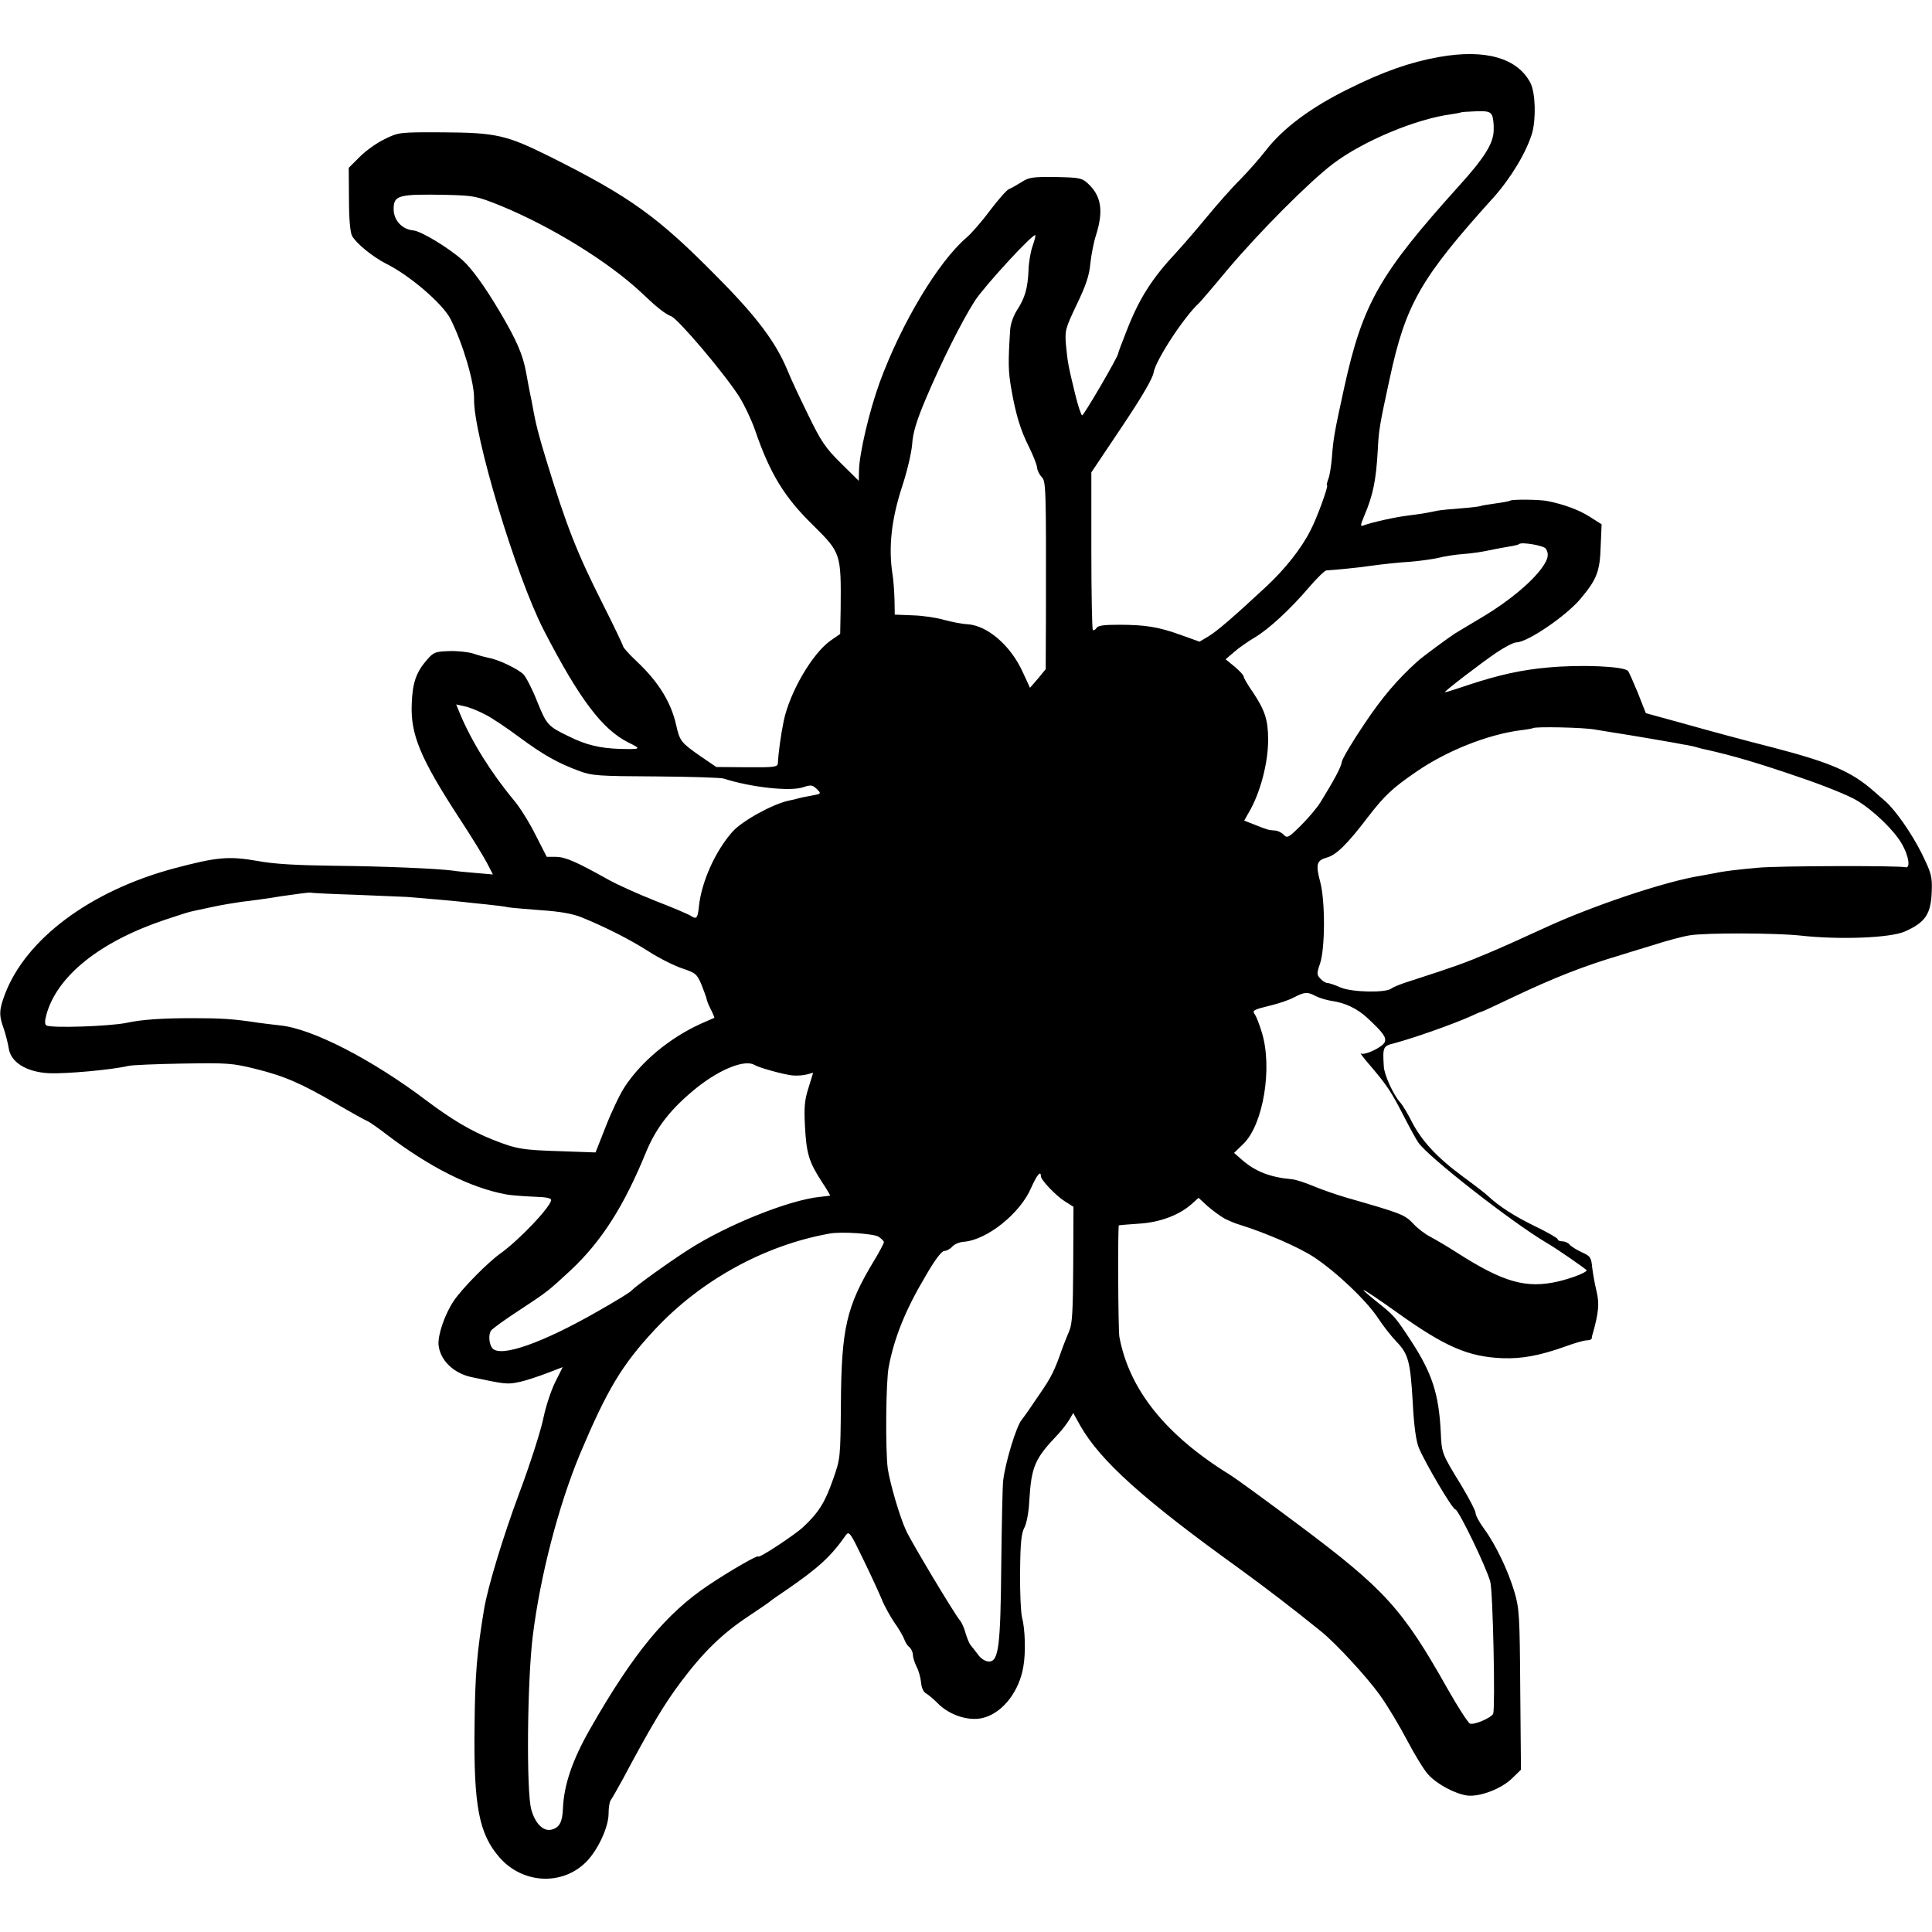 <?xml version="1.0" standalone="no"?>
<!DOCTYPE svg PUBLIC "-//W3C//DTD SVG 20010904//EN"
 "http://www.w3.org/TR/2001/REC-SVG-20010904/DTD/svg10.dtd">
<svg version="1.0" xmlns="http://www.w3.org/2000/svg"
 width="800pt" height="800pt" viewBox="0 0 800 800"
 preserveAspectRatio="xMidYMid meet">
<g transform="translate(0,800) scale(0.1,-0.1)"
fill="#000000" stroke="none">
<path d="M5959 7764 c-119 -21 -233 -61 -377 -133 -154 -76 -268 -161 -339
-252 -26 -34 -75 -89 -108 -123 -34 -33 -96 -104 -139 -156 -43 -52 -99 -117
-125 -145 -101 -108 -154 -191 -206 -325 -19 -48 -35 -90 -35 -94 0 -13 -142
-256 -149 -256 -4 0 -17 39 -29 88 -29 119 -31 131 -38 203 -5 61 -3 68 45
169 38 79 52 121 56 170 4 36 14 88 23 115 32 101 23 163 -33 215 -25 23 -35
25 -133 27 -96 1 -111 -1 -142 -21 -19 -12 -42 -25 -52 -29 -9 -3 -44 -43 -79
-89 -34 -46 -78 -96 -97 -112 -117 -100 -270 -355 -360 -601 -43 -119 -84
-294 -85 -363 l-1 -43 -74 73 c-64 63 -82 90 -135 199 -34 69 -73 152 -86 185
-48 116 -127 222 -290 386 -247 251 -361 333 -695 500 -177 88 -221 99 -442
100 -182 1 -184 0 -241 -28 -32 -15 -78 -48 -103 -73 l-46 -46 1 -130 c0 -81
5 -138 13 -152 17 -31 85 -86 139 -114 100 -49 236 -167 268 -229 52 -103 99
-263 98 -330 -4 -147 174 -737 289 -960 147 -285 242 -410 349 -464 57 -28 55
-29 -36 -27 -81 3 -138 16 -210 52 -87 42 -91 47 -131 145 -19 49 -45 99 -56
111 -21 22 -103 62 -145 69 -14 3 -41 10 -61 17 -21 7 -65 12 -100 11 -59 -2
-66 -4 -93 -35 -45 -51 -61 -95 -64 -182 -6 -127 35 -226 195 -472 54 -82 107
-169 119 -193 l22 -43 -68 6 c-37 3 -81 7 -98 10 -73 9 -287 18 -490 20 -155
2 -250 7 -319 20 -120 21 -169 16 -346 -31 -347 -93 -614 -293 -700 -522 -24
-64 -25 -86 -4 -143 8 -24 17 -60 20 -79 8 -58 72 -99 167 -104 70 -3 259 14
327 30 14 4 115 8 225 10 188 3 206 2 303 -22 121 -30 189 -60 339 -147 60
-35 116 -66 124 -69 8 -3 44 -28 79 -55 180 -137 349 -222 497 -249 15 -3 64
-7 108 -9 61 -2 79 -6 77 -16 -9 -34 -131 -162 -208 -218 -54 -38 -159 -145
-194 -196 -38 -56 -68 -143 -64 -185 7 -63 62 -116 135 -132 140 -30 151 -31
197 -21 26 5 77 22 114 36 l68 26 -31 -62 c-17 -34 -40 -103 -50 -154 -11 -51
-55 -189 -99 -306 -68 -183 -129 -385 -145 -477 -30 -181 -38 -269 -40 -490
-4 -328 18 -444 104 -542 96 -109 259 -117 358 -18 48 48 93 144 93 200 0 25
4 50 9 56 4 5 27 45 51 89 114 214 170 308 239 400 94 125 172 201 281 273 47
31 87 59 90 62 3 3 34 25 70 49 129 89 181 136 243 225 13 17 19 8 71 -100 32
-65 66 -140 77 -166 10 -26 34 -69 52 -96 19 -26 37 -58 41 -69 4 -12 13 -27
21 -33 8 -7 15 -21 15 -32 0 -10 7 -32 15 -49 9 -16 17 -46 19 -66 2 -22 9
-39 22 -46 10 -6 30 -23 44 -37 52 -55 141 -82 202 -60 75 25 138 109 155 206
11 58 8 158 -5 207 -5 19 -9 103 -8 188 1 121 5 160 18 184 9 17 18 64 20 110
9 144 22 174 120 277 15 16 35 42 45 58 l17 29 29 -52 c82 -145 262 -307 657
-591 110 -80 220 -164 340 -261 62 -50 190 -189 243 -263 32 -44 83 -130 114
-189 31 -59 70 -123 87 -141 37 -41 112 -80 162 -87 52 -6 141 28 185 71 l37
36 -3 332 c-2 305 -4 337 -24 404 -26 88 -78 197 -126 262 -19 26 -35 55 -35
65 0 9 -26 59 -57 111 -84 137 -83 136 -87 222 -8 159 -35 244 -122 378 -67
102 -69 105 -147 167 -93 75 -55 54 87 -47 200 -143 295 -184 437 -190 81 -3
156 11 262 49 38 14 77 25 88 25 10 0 19 3 20 8 0 4 2 14 5 22 24 87 27 122
15 173 -7 28 -15 73 -18 98 -4 43 -8 48 -44 64 -21 10 -44 24 -50 32 -6 7 -20
13 -30 13 -11 0 -19 4 -19 9 0 4 -43 29 -95 54 -84 41 -147 81 -195 126 -8 8
-56 45 -105 81 -106 78 -169 147 -210 227 -16 32 -37 67 -47 78 -27 29 -67
115 -68 150 -5 79 -3 84 43 95 85 23 247 80 324 115 17 8 33 15 36 15 3 0 61
27 130 60 173 82 295 130 447 175 8 3 65 20 127 39 61 20 133 39 160 43 65 11
358 10 458 -1 162 -18 372 -10 433 17 85 38 108 72 111 168 2 61 -2 74 -42
156 -43 85 -108 178 -151 216 -12 10 -32 28 -46 40 -93 82 -179 119 -416 181
-115 29 -281 74 -369 99 l-160 44 -33 84 c-19 46 -37 87 -41 91 -18 19 -193
27 -331 14 -106 -9 -205 -31 -323 -70 -56 -19 -103 -34 -104 -32 -3 3 146 118
214 164 34 23 71 42 82 42 45 0 206 109 266 181 67 80 80 113 83 216 l4 92
-49 31 c-43 28 -108 52 -174 65 -32 7 -146 8 -156 2 -4 -3 -33 -8 -63 -12 -30
-4 -58 -9 -61 -11 -3 -1 -39 -6 -80 -9 -41 -3 -85 -7 -99 -10 -51 -11 -68 -13
-121 -20 -51 -6 -150 -28 -184 -41 -13 -5 -12 1 4 40 36 84 49 146 56 271 4
84 8 107 50 300 66 306 128 414 430 748 72 81 135 186 159 265 17 61 14 168
-7 209 -54 103 -187 141 -378 107z m219 -241 c5 -10 8 -38 7 -63 -1 -54 -39
-114 -142 -228 -331 -367 -400 -488 -477 -837 -41 -188 -45 -210 -51 -291 -3
-34 -9 -74 -15 -88 -5 -14 -8 -26 -5 -26 7 0 -41 -134 -68 -185 -37 -75 -108
-164 -186 -236 -139 -129 -201 -182 -237 -204 l-37 -22 -78 28 c-92 33 -145
42 -257 42 -61 0 -86 -3 -92 -14 -5 -7 -12 -11 -15 -7 -3 3 -6 151 -6 329 l0
323 126 188 c85 127 128 201 132 226 8 50 127 232 188 287 6 6 58 66 115 135
132 157 342 368 440 442 124 94 344 186 490 205 19 3 36 6 38 7 1 2 29 4 61 5
49 2 61 -1 69 -16z m-4107 -374 c212 -87 447 -232 584 -360 66 -63 98 -88 125
-99 30 -13 216 -232 280 -331 21 -33 50 -94 65 -136 63 -184 122 -281 242
-398 115 -114 116 -117 114 -345 l-2 -105 -39 -27 c-76 -53 -170 -214 -195
-334 -12 -59 -22 -132 -24 -175 -1 -15 -17 -17 -128 -16 l-127 1 -66 45 c-80
56 -85 62 -100 128 -21 94 -72 178 -162 263 -32 30 -58 59 -58 64 0 4 -38 84
-85 177 -105 208 -149 319 -233 594 -29 94 -44 150 -56 220 -3 17 -8 41 -11
55 -3 14 -10 52 -16 85 -14 78 -40 137 -113 260 -60 101 -114 175 -151 208
-59 52 -171 120 -204 123 -46 4 -81 42 -81 88 0 58 19 63 222 59 112 -3 121
-5 219 -44z m2205 -167 c-8 -22 -16 -66 -17 -99 -3 -76 -15 -117 -47 -166 -15
-23 -27 -56 -29 -81 -9 -138 -8 -173 4 -243 18 -106 39 -176 75 -246 16 -33
31 -70 32 -82 1 -13 10 -30 19 -40 18 -18 19 -33 18 -588 l-1 -208 -32 -39
-33 -38 -31 67 c-50 109 -145 190 -226 196 -24 1 -68 10 -98 18 -30 9 -89 18
-130 19 l-75 3 -1 60 c-1 33 -4 80 -8 105 -18 113 -5 231 41 370 19 58 37 134
40 170 3 48 18 97 55 185 66 156 149 322 205 410 40 61 241 280 250 271 2 -1
-3 -21 -11 -44z m2125 -1254 c14 -22 10 -43 -16 -79 -43 -60 -137 -138 -240
-200 -55 -33 -109 -65 -120 -72 -24 -15 -134 -96 -155 -115 -84 -76 -146 -148
-222 -262 -50 -74 -91 -144 -92 -155 -2 -20 -31 -74 -87 -165 -15 -25 -53 -69
-83 -99 -51 -50 -56 -53 -71 -37 -9 9 -25 17 -36 17 -27 2 -28 2 -81 23 l-46
18 18 32 c48 80 82 209 81 305 0 80 -14 121 -62 193 -22 31 -39 61 -39 66 0 6
-17 24 -37 41 l-38 31 35 30 c19 17 58 44 85 60 58 34 149 118 228 211 31 36
62 66 69 67 36 2 137 12 168 17 83 11 119 15 181 19 36 3 88 10 115 16 27 7
74 14 104 16 30 2 78 9 105 15 28 6 66 13 85 16 19 3 37 7 40 10 10 10 103 -6
111 -19z m-4395 -685 c29 -14 94 -58 145 -96 99 -73 159 -107 249 -140 50 -19
80 -21 315 -22 143 -1 270 -5 282 -9 112 -36 274 -54 328 -36 33 11 39 10 57
-7 20 -20 19 -20 -24 -28 -24 -4 -47 -9 -53 -11 -5 -2 -23 -6 -38 -9 -67 -14
-194 -84 -234 -129 -72 -81 -129 -210 -139 -310 -5 -49 -10 -54 -34 -38 -11 7
-77 35 -147 62 -71 28 -157 67 -193 87 -134 75 -178 94 -217 95 l-39 0 -47 92
c-25 50 -65 114 -88 141 -95 114 -176 244 -224 359 l-16 39 32 -7 c18 -3 56
-18 85 -33z m4599 -64 c27 -4 64 -11 80 -13 53 -8 229 -38 250 -42 11 -2 34
-7 50 -9 17 -3 38 -8 47 -11 9 -3 26 -7 37 -9 106 -24 210 -54 384 -114 98
-33 204 -76 235 -95 69 -41 155 -124 187 -180 29 -50 37 -103 15 -97 -25 7
-530 6 -610 -2 -88 -8 -147 -15 -176 -22 -12 -2 -39 -7 -60 -11 -144 -22 -455
-126 -654 -219 -80 -37 -187 -85 -238 -106 -86 -36 -126 -51 -312 -111 -36
-11 -71 -25 -78 -31 -24 -19 -163 -16 -211 4 -24 11 -49 19 -56 19 -6 0 -19 8
-28 18 -15 16 -15 22 -1 62 21 62 22 256 1 337 -20 75 -15 90 27 102 39 10 86
57 169 166 70 91 102 121 201 189 126 87 295 154 431 172 28 3 52 8 53 9 8 7
211 3 257 -6z m-5135 -684 c96 -4 193 -8 215 -9 52 -4 202 -17 235 -21 14 -2
57 -6 95 -10 39 -4 79 -9 90 -12 11 -2 72 -7 135 -12 79 -5 132 -15 167 -29
101 -41 205 -94 281 -143 42 -27 104 -58 137 -69 56 -19 61 -23 80 -68 10 -26
20 -52 21 -59 1 -7 9 -27 18 -44 9 -18 15 -33 14 -34 -2 0 -28 -12 -58 -25
-127 -58 -244 -155 -313 -260 -20 -30 -55 -104 -78 -163 l-43 -109 -141 5
c-164 5 -186 9 -285 48 -90 36 -169 83 -273 161 -226 171 -475 299 -607 312
-36 4 -76 9 -90 11 -105 16 -152 19 -275 19 -125 0 -209 -6 -269 -19 -70 -15
-315 -23 -334 -11 -7 4 -7 19 0 44 44 161 222 303 490 393 50 17 98 32 107 34
9 2 49 11 88 19 40 9 97 18 125 22 29 3 103 13 163 23 61 9 115 16 120 15 6
-2 89 -6 185 -9z m3979 -420 c16 -8 44 -16 62 -19 59 -8 109 -32 152 -72 65
-61 78 -79 71 -99 -8 -20 -83 -57 -99 -47 -5 3 13 -21 41 -53 67 -79 84 -104
136 -205 24 -47 51 -97 61 -111 39 -58 383 -327 529 -414 44 -25 167 -111 168
-115 0 -9 -62 -33 -117 -46 -133 -31 -228 -4 -420 119 -39 25 -88 54 -109 65
-22 11 -55 36 -73 56 -35 37 -50 42 -276 107 -38 11 -99 32 -135 47 -36 15
-76 28 -90 29 -91 8 -152 32 -208 81 l-32 28 39 38 c82 80 121 315 76 461 -10
33 -23 66 -28 73 -14 18 -7 21 62 38 34 8 79 23 99 34 45 23 55 24 91 5z
m-2324 -285 c17 -11 119 -39 155 -43 19 -2 47 0 61 4 l26 7 -19 -62 c-16 -49
-19 -80 -15 -156 6 -116 16 -149 67 -229 22 -33 39 -61 37 -62 -1 0 -20 -3
-42 -5 -128 -13 -385 -116 -545 -219 -87 -56 -220 -152 -235 -169 -5 -7 -68
-45 -140 -86 -227 -130 -399 -191 -435 -154 -15 15 -19 59 -6 75 6 8 57 45
114 82 119 78 123 82 215 167 128 120 221 266 312 489 44 106 106 184 215 271
96 75 196 114 235 90z m1185 -460 c0 -16 62 -81 100 -105 l35 -22 -1 -239 c-1
-192 -4 -246 -16 -274 -8 -19 -21 -51 -28 -70 -34 -97 -45 -120 -96 -194 -30
-45 -63 -92 -74 -106 -22 -27 -67 -175 -76 -250 -3 -25 -6 -182 -8 -350 -3
-339 -11 -400 -51 -400 -14 0 -32 11 -44 27 -12 16 -26 34 -32 41 -6 7 -15 30
-21 50 -5 20 -16 44 -23 52 -23 27 -201 324 -223 372 -27 58 -67 197 -76 257
-10 74 -8 362 4 421 23 121 69 236 153 377 38 66 66 103 77 103 9 0 24 8 33
18 9 10 30 19 47 20 97 7 235 118 280 224 23 52 40 73 40 48z m761 -176 c18
-9 44 -20 58 -24 113 -35 248 -94 311 -135 95 -63 218 -180 267 -254 20 -31
54 -74 75 -96 50 -52 58 -82 68 -255 5 -97 14 -158 25 -185 28 -66 139 -254
151 -255 13 0 129 -240 145 -300 11 -42 21 -518 12 -546 -6 -16 -79 -48 -96
-41 -8 3 -50 68 -93 144 -187 332 -260 412 -614 677 -135 101 -265 196 -290
211 -265 164 -415 353 -455 570 -5 29 -7 456 -2 461 1 1 38 4 82 7 87 5 167
35 219 81 l29 26 38 -35 c21 -18 52 -41 70 -51z m-1433 -75 c12 -8 22 -18 22
-23 0 -4 -19 -41 -43 -80 -112 -186 -133 -277 -135 -588 -2 -226 -2 -228 -33
-315 -33 -95 -60 -137 -123 -196 -38 -35 -186 -132 -186 -122 0 8 -114 -57
-205 -118 -176 -117 -313 -283 -492 -597 -73 -128 -108 -231 -112 -329 -2 -56
-15 -79 -47 -87 -34 -9 -68 25 -84 83 -21 74 -17 530 6 718 31 251 107 541
195 753 113 268 174 370 310 516 191 205 455 350 724 398 47 9 182 0 203 -13z"/>
</g>
</svg>
